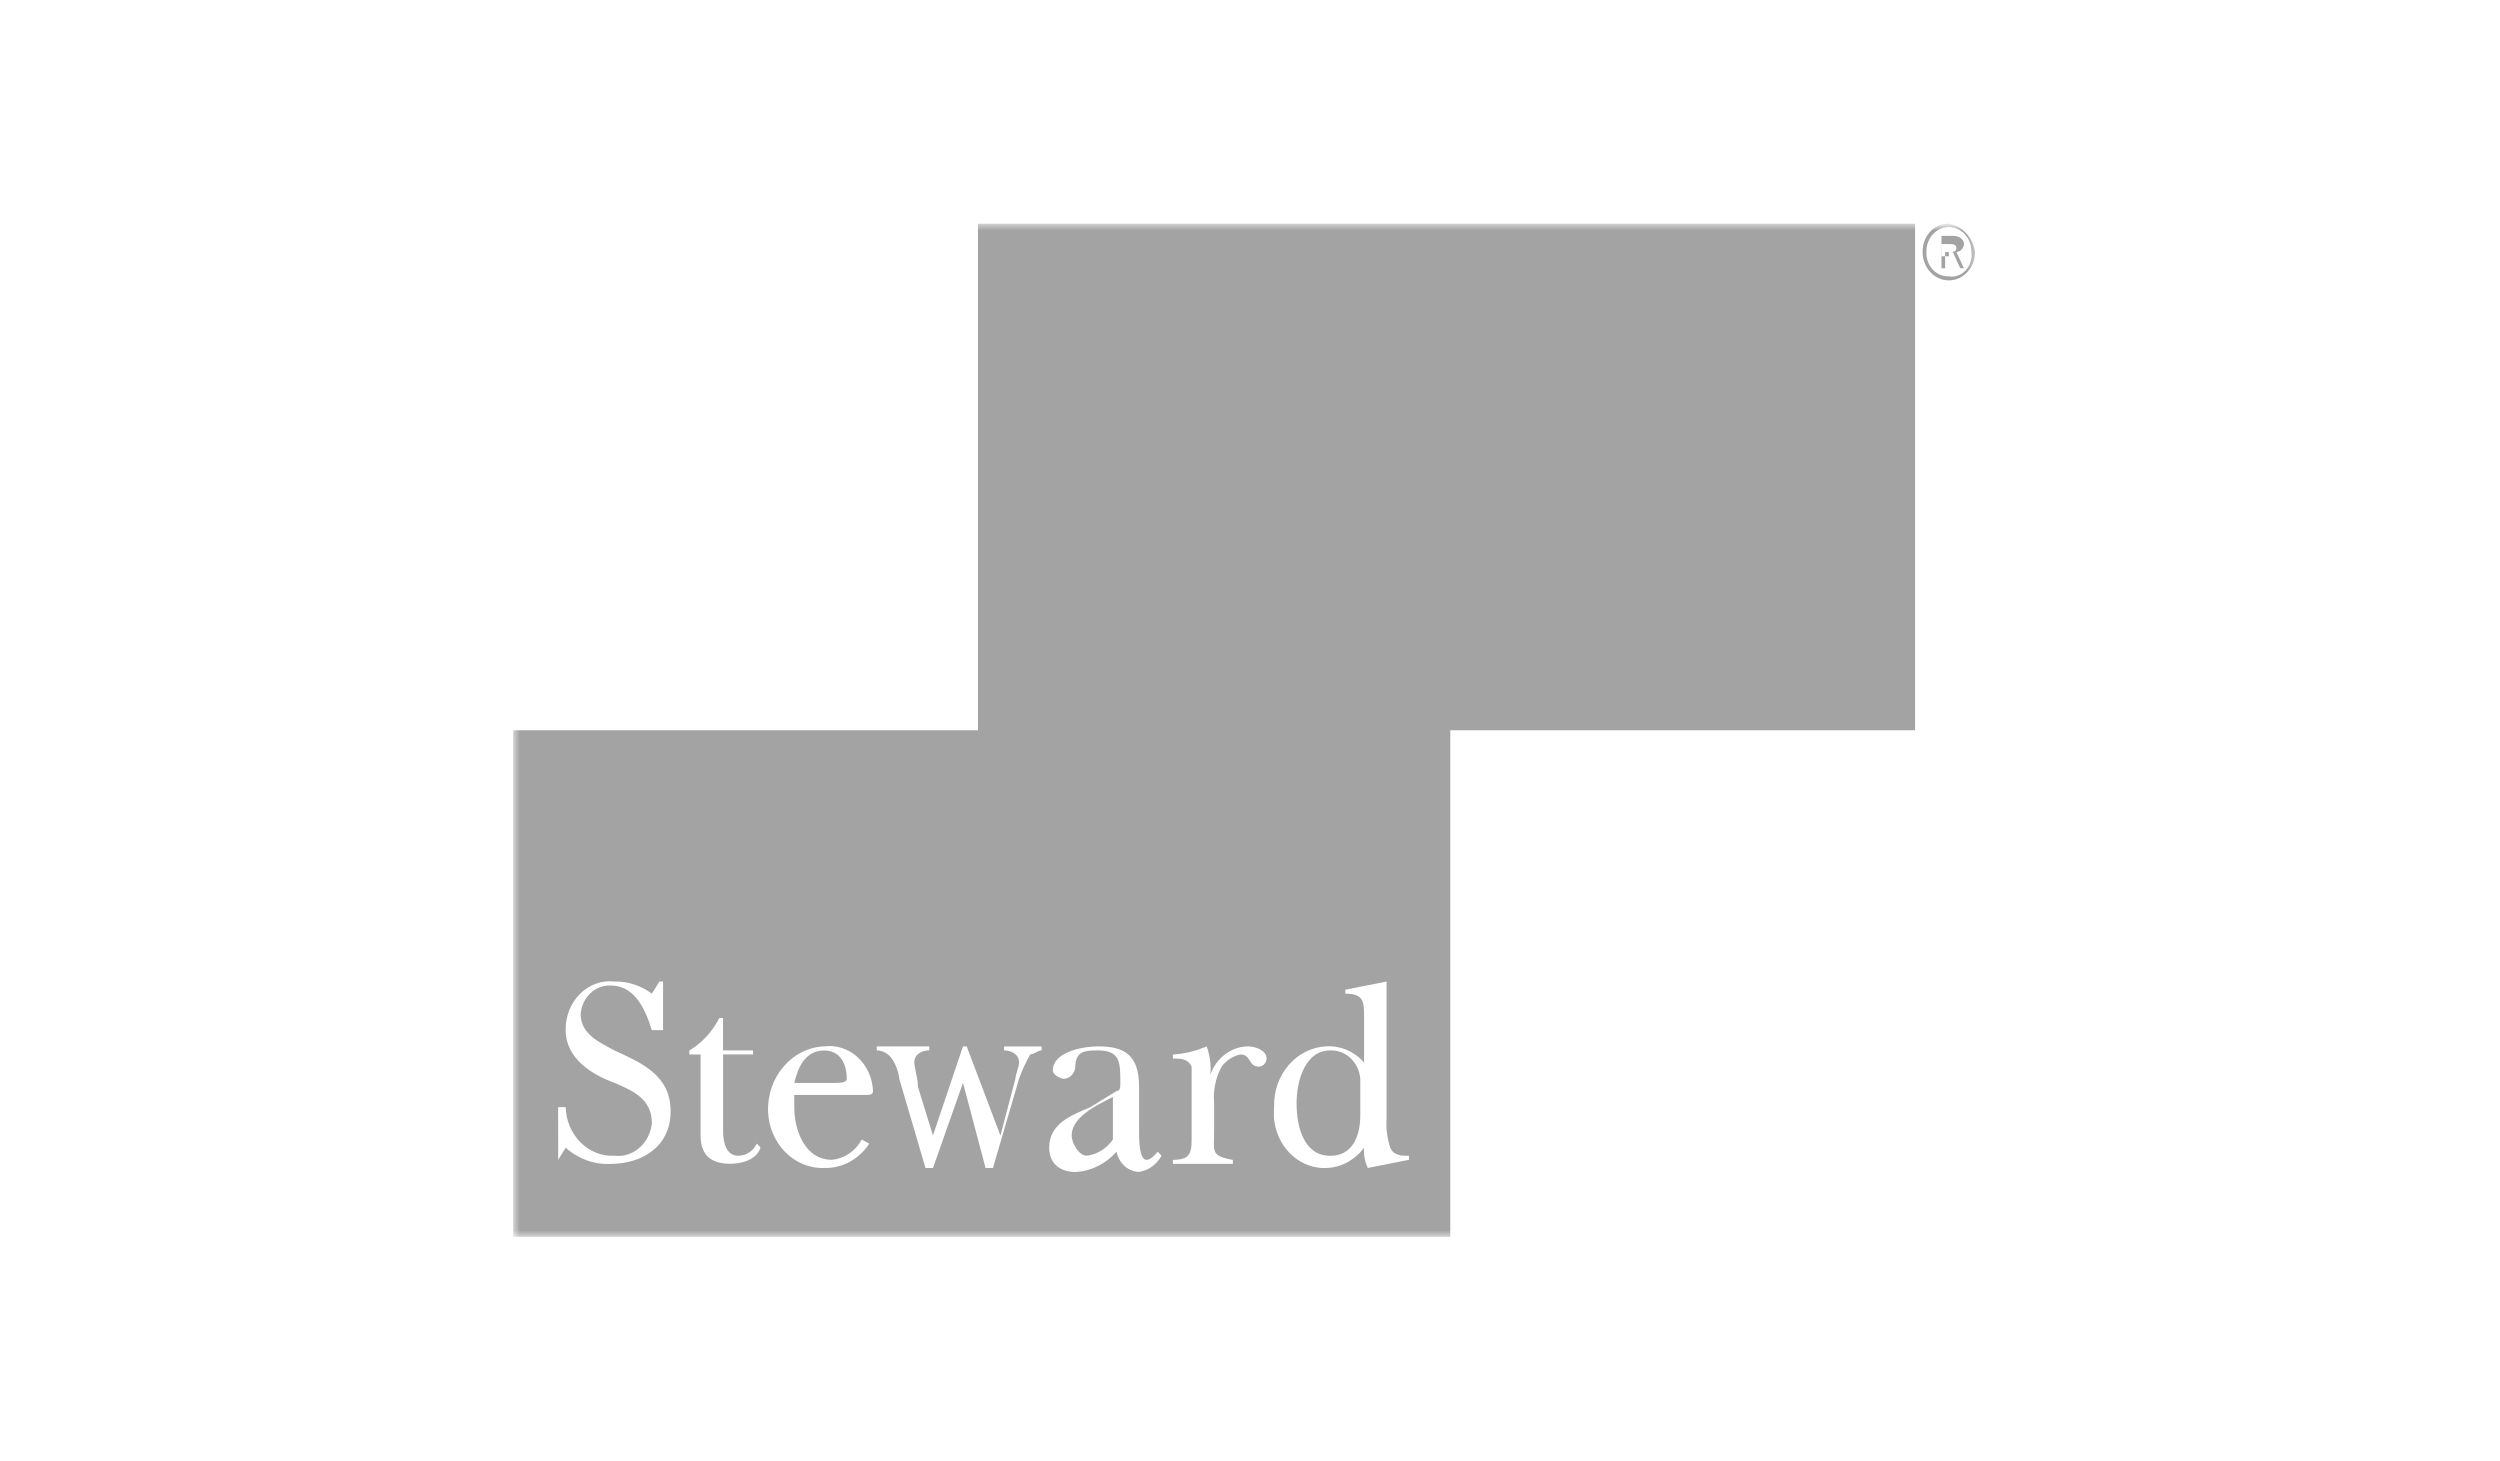 <?xml version="1.0" encoding="UTF-8"?>
<svg xmlns="http://www.w3.org/2000/svg" xmlns:xlink="http://www.w3.org/1999/xlink" width="190px" height="111px" viewBox="0 0 190 111" version="1.1">
  <title>Steward</title>
  <defs>
    <rect id="path-1" x="0" y="0" width="111.388" height="77"></rect>
    <rect id="path-3" x="0" y="0" width="111.388" height="77"></rect>
    <rect id="path-5" x="0" y="0" width="2256.835" height="1885.574"></rect>
    <rect id="path-7" x="0" y="0" width="2256.835" height="1885.574"></rect>
    <rect id="path-9" x="0" y="0" width="2256.835" height="1885.574"></rect>
    <rect id="path-11" x="0" y="0" width="2256.835" height="1885.574"></rect>
    <rect id="path-13" x="0" y="0" width="2256.835" height="1885.574"></rect>
    <rect id="path-15" x="0" y="0" width="2256.835" height="1885.574"></rect>
    <rect id="path-17" x="0" y="0" width="2256.835" height="1885.574"></rect>
    <rect id="path-19" x="0" y="0" width="2256.835" height="1885.574"></rect>
  </defs>
  <g id="Steward" stroke="none" stroke-width="1" fill="none" fill-rule="evenodd">
    <rect fill="#FFFFFF" x="0" y="0" width="190" height="111"></rect>
    <g transform="translate(39, 17)">
      <g id="Group_1547-Clipped" transform="translate(0, 0)">
        <mask id="mask-2" fill="white">
          <use xlink:href="#path-1"></use>
        </mask>
        <g id="Rectangle_466"></g>
        <g id="Group_1547" mask="url(#mask-2)" fill="#A4A3A4" fill-rule="nonzero">
          <polygon id="Path_1158" points="106.546 0 35.326 0 35.326 38.5 0 38.5 0 77 71.221 77 71.221 38.5 106.546 38.5"></polygon>
        </g>
      </g>
      <g id="Group_1556-Clipped" transform="translate(0, 0)">
        <mask id="mask-4" fill="white">
          <use xlink:href="#path-3"></use>
        </mask>
        <g id="Rectangle_466"></g>
        <g id="Group_1556" mask="url(#mask-4)">
          <g id="Group_1548-Clipped">
            <mask id="mask-6" fill="white">
              <use xlink:href="#path-5"></use>
            </mask>
            <g id="Rectangle_467"></g>
            <g id="Group_1548" mask="url(#mask-6)" fill="#FFFFFF" fill-rule="nonzero">
              <g transform="translate(3.42, 57.577)" id="Path_1159">
                <path d="M0,9.564 L0.57,9.564 C0.6,10.588 1.009,11.557 1.706,12.251 C2.402,12.946 3.328,13.31 4.274,13.26 C5.689,13.424 6.961,12.324 7.123,10.796 C7.123,8.947 5.7,8.332 4.274,7.716 C2.565,7.099 0.57,5.867 0.57,3.711 C0.551,2.67 0.945,1.67 1.653,0.963 C2.361,0.257 3.315,-0.087 4.273,0.019 C5.289,-0.006 6.286,0.317 7.122,0.943 L7.692,0.019 L7.973,0.019 L7.973,3.714 L7.118,3.714 C6.552,1.867 5.698,0.322 3.988,0.322 C2.818,0.272 1.817,1.221 1.71,2.482 C1.71,4.022 3.134,4.638 4.274,5.255 C6.269,6.179 8.547,7.103 8.547,9.875 C8.547,12.646 6.269,13.879 3.99,13.879 C2.748,13.945 1.529,13.505 0.572,12.647 L0.001,13.572 L0.001,13.572 L0,9.564 Z"></path>
              </g>
            </g>
          </g>
          <g id="Group_1549-Clipped">
            <mask id="mask-8" fill="white">
              <use xlink:href="#path-7"></use>
            </mask>
            <g id="Rectangle_467"></g>
            <g id="Group_1549" mask="url(#mask-8)" fill="#FFFFFF" fill-rule="nonzero">
              <g transform="translate(13.391, 60.368)" id="Path_1160">
                <path d="M0,2.773 L0,2.47 C0.959,1.895 1.749,1.039 2.279,0 L2.559,0 L2.559,2.464 L4.838,2.464 L4.838,2.767 L2.565,2.767 L2.565,8.618 C2.565,9.542 2.845,10.467 3.704,10.467 C4.303,10.478 4.856,10.119 5.128,9.542 L5.408,9.845 C5.128,10.77 3.984,11.077 3.129,11.077 C1.71,11.088 0.855,10.473 0.855,8.939 L0.855,2.773 L0,2.773 Z"></path>
              </g>
            </g>
          </g>
          <g id="Group_1550-Clipped">
            <mask id="mask-10" fill="white">
              <use xlink:href="#path-9"></use>
            </mask>
            <g id="Rectangle_467"></g>
            <g id="Group_1550" mask="url(#mask-10)" fill="#FFFFFF" fill-rule="nonzero">
              <g transform="translate(19.37, 62.499)" id="Path_1161">
                <path d="M7.694,7.418 C6.911,8.611 5.629,9.304 4.276,9.266 C1.995,9.348 0.083,7.418 0.002,4.952 C-0.066,2.321 1.841,0.121 4.275,0.025 C5.188,-0.092 6.106,0.206 6.808,0.848 C7.511,1.49 7.935,2.42 7.979,3.413 C7.979,3.716 7.698,3.716 7.408,3.716 L1.996,3.716 L1.996,4.64 C1.996,6.489 2.851,8.645 4.845,8.645 C5.792,8.565 6.643,7.99 7.124,7.105 L7.694,7.418 Z M5.13,2.798 C5.41,2.798 5.984,2.798 5.984,2.495 C5.984,1.263 5.414,0.339 4.275,0.339 C2.851,0.339 2.28,1.571 1.996,2.802 L5.13,2.802 L5.13,2.798 Z"></path>
              </g>
            </g>
          </g>
          <g id="Group_1551-Clipped">
            <mask id="mask-12" fill="white">
              <use xlink:href="#path-11"></use>
            </mask>
            <g id="Rectangle_467"></g>
            <g id="Group_1551" mask="url(#mask-12)" fill="#FFFFFF" fill-rule="nonzero">
              <g transform="translate(27.635, 62.524)" id="Path_1162">
                <path d="M6.552,2.773 L4.273,9.242 L3.703,9.242 L1.71,2.464 C1.646,1.906 1.449,1.375 1.139,0.924 C0.866,0.542 0.447,0.313 0,0.303 L0,0 L3.988,0 L3.988,0.303 C3.418,0.303 2.849,0.606 2.849,1.227 C2.849,1.53 3.129,2.459 3.129,3.076 L4.269,6.771 L4.269,6.771 L6.552,0 L6.832,0 L9.397,6.776 L9.397,6.776 L10.536,2.464 C10.536,2.161 10.816,1.539 10.816,1.232 C10.816,0.615 10.246,0.308 9.677,0.308 L9.677,0.005 L12.526,0.005 L12.526,0.303 C12.246,0.303 11.956,0.606 11.671,0.606 C11.329,1.19 11.043,1.809 10.816,2.455 L8.829,9.242 L8.268,9.242 L6.552,2.773 Z"></path>
              </g>
            </g>
          </g>
          <g id="Group_1552-Clipped">
            <mask id="mask-14" fill="white">
              <use xlink:href="#path-13"></use>
            </mask>
            <g id="Rectangle_467"></g>
            <g id="Group_1552" mask="url(#mask-14)" fill="#FFFFFF" fill-rule="nonzero">
              <g transform="translate(40.738, 62.523)" id="Path_1163">
                <path d="M5.128,3.389 C5.408,3.389 5.408,3.086 5.408,2.773 C5.408,1.233 5.408,0.309 3.698,0.309 C2.843,0.309 1.989,0.309 1.989,1.541 C1.962,2.039 1.594,2.436 1.134,2.465 C0.853,2.465 0.279,2.162 0.279,1.848 C0.279,0.309 2.843,0 3.697,0 C5.691,0 6.831,0.617 6.831,3.08 L6.831,6.468 C6.831,7.085 6.831,8.624 7.401,8.624 C7.681,8.624 7.971,8.321 8.256,8.008 L8.536,8.311 C8.172,8.984 7.541,9.438 6.826,9.542 C5.997,9.515 5.291,8.88 5.117,8.003 C4.301,8.936 3.181,9.49 1.994,9.547 C0.855,9.547 0,8.93 0,7.698 C0,5.85 1.71,5.235 3.134,4.618 L5.128,3.389 Z M5.128,3.692 C3.988,4.309 1.71,5.232 1.71,6.773 C1.71,7.389 2.28,8.312 2.849,8.312 C3.643,8.218 4.365,7.772 4.843,7.08 L4.843,3.697 L5.128,3.692 Z"></path>
              </g>
            </g>
          </g>
          <g id="Group_1553-Clipped">
            <mask id="mask-16" fill="white">
              <use xlink:href="#path-15"></use>
            </mask>
            <g id="Rectangle_467"></g>
            <g id="Group_1553" mask="url(#mask-16)" fill="#FFFFFF" fill-rule="nonzero">
              <g transform="translate(50.14, 62.524)" id="Path_1164">
                <path d="M1.424,2.846 L1.424,1.541 C1.144,0.924 0.569,0.923 0,0.923 L0,0.62 C0.88,0.562 1.745,0.354 2.565,0.003 C2.817,0.687 2.914,1.426 2.845,2.159 C3.297,0.875 4.428,0.019 5.698,0 C6.269,0 7.122,0.303 7.122,0.924 C7.102,1.255 6.858,1.519 6.552,1.541 C5.697,1.541 5.981,0.617 5.128,0.617 C4.567,0.734 4.063,1.061 3.704,1.541 C3.247,2.376 3.047,3.347 3.134,4.314 L3.134,6.47 C3.134,8.009 2.853,8.318 4.557,8.626 L4.557,8.929 L0,8.929 L0,8.626 C1.424,8.626 1.424,8.009 1.424,6.777 L1.424,4.005 L1.424,2.846 Z"></path>
              </g>
            </g>
          </g>
          <g id="Group_1554-Clipped">
            <mask id="mask-18" fill="white">
              <use xlink:href="#path-17"></use>
            </mask>
            <g id="Rectangle_467"></g>
            <g id="Group_1554" mask="url(#mask-18)" fill="#FFFFFF" fill-rule="nonzero">
              <g transform="translate(57.808, 57.596)" id="Path_1165">
                <path d="M7.145,14.168 C6.917,13.695 6.82,13.16 6.865,12.629 C5.787,14.07 3.959,14.57 2.376,13.857 C0.794,13.143 -0.164,11.388 0.023,9.545 C-0.052,7.081 1.732,5.015 4.012,4.926 C5.083,4.865 6.124,5.315 6.861,6.158 L6.861,2.773 C6.861,1.541 6.861,0.924 5.437,0.924 L5.437,0.621 L8.572,0 L8.572,10.473 C8.525,11.205 8.62,11.939 8.852,12.629 C9.133,13.245 9.707,13.245 10.276,13.245 L10.276,13.548 L7.145,14.168 Z M6.575,7.392 C6.466,6.133 5.465,5.187 4.296,5.236 C2.302,5.236 1.732,7.7 1.732,9.241 C1.732,11.089 2.302,13.245 4.296,13.245 C6.006,13.245 6.575,11.706 6.575,10.165 L6.575,7.392 Z"></path>
              </g>
            </g>
          </g>
          <g id="Group_1555-Clipped">
            <mask id="mask-20" fill="white">
              <use xlink:href="#path-19"></use>
            </mask>
            <g id="Rectangle_467"></g>
            <g id="Group_1555" mask="url(#mask-20)" fill="#A4A3A4" fill-rule="nonzero">
              <g transform="translate(107.116, -0.001)" id="Path_1166">
                <path d="M3.989,2.157 C3.989,2.927 3.609,3.639 2.992,4.024 C2.375,4.409 1.615,4.409 0.998,4.024 C0.381,3.639 0.001,2.927 0.001,2.157 C-0.013,1.581 0.193,1.024 0.57,0.616 C0.947,0.209 1.462,-0.014 1.995,0.001 C3.021,0.176 3.826,1.047 3.989,2.157 M3.709,2.157 C3.727,1.484 3.405,0.854 2.869,0.512 C2.333,0.17 1.667,0.17 1.131,0.512 C0.595,0.854 0.273,1.484 0.291,2.157 C0.271,2.653 0.445,3.135 0.77,3.487 C1.095,3.838 1.541,4.026 2,4.005 C2.471,4.078 2.947,3.907 3.283,3.543 C3.619,3.18 3.778,2.666 3.71,2.157 M1.716,3.389 L1.436,3.389 L1.436,0.925 L2.291,0.925 C2.861,0.925 3.145,1.228 3.145,1.542 C3.125,1.873 2.881,2.136 2.575,2.158 L3.145,3.39 L2.865,3.39 L2.295,2.158 L1.71,2.158 L1.716,3.389 Z M1.996,2.157 C2.277,2.157 2.567,2.157 2.567,1.854 C2.567,1.551 2.286,1.551 1.996,1.551 L1.426,1.551 L1.426,2.475 L1.996,2.475 L1.996,2.157 Z"></path>
              </g>
            </g>
          </g>
        </g>
      </g>
    </g>
  </g>
</svg>
